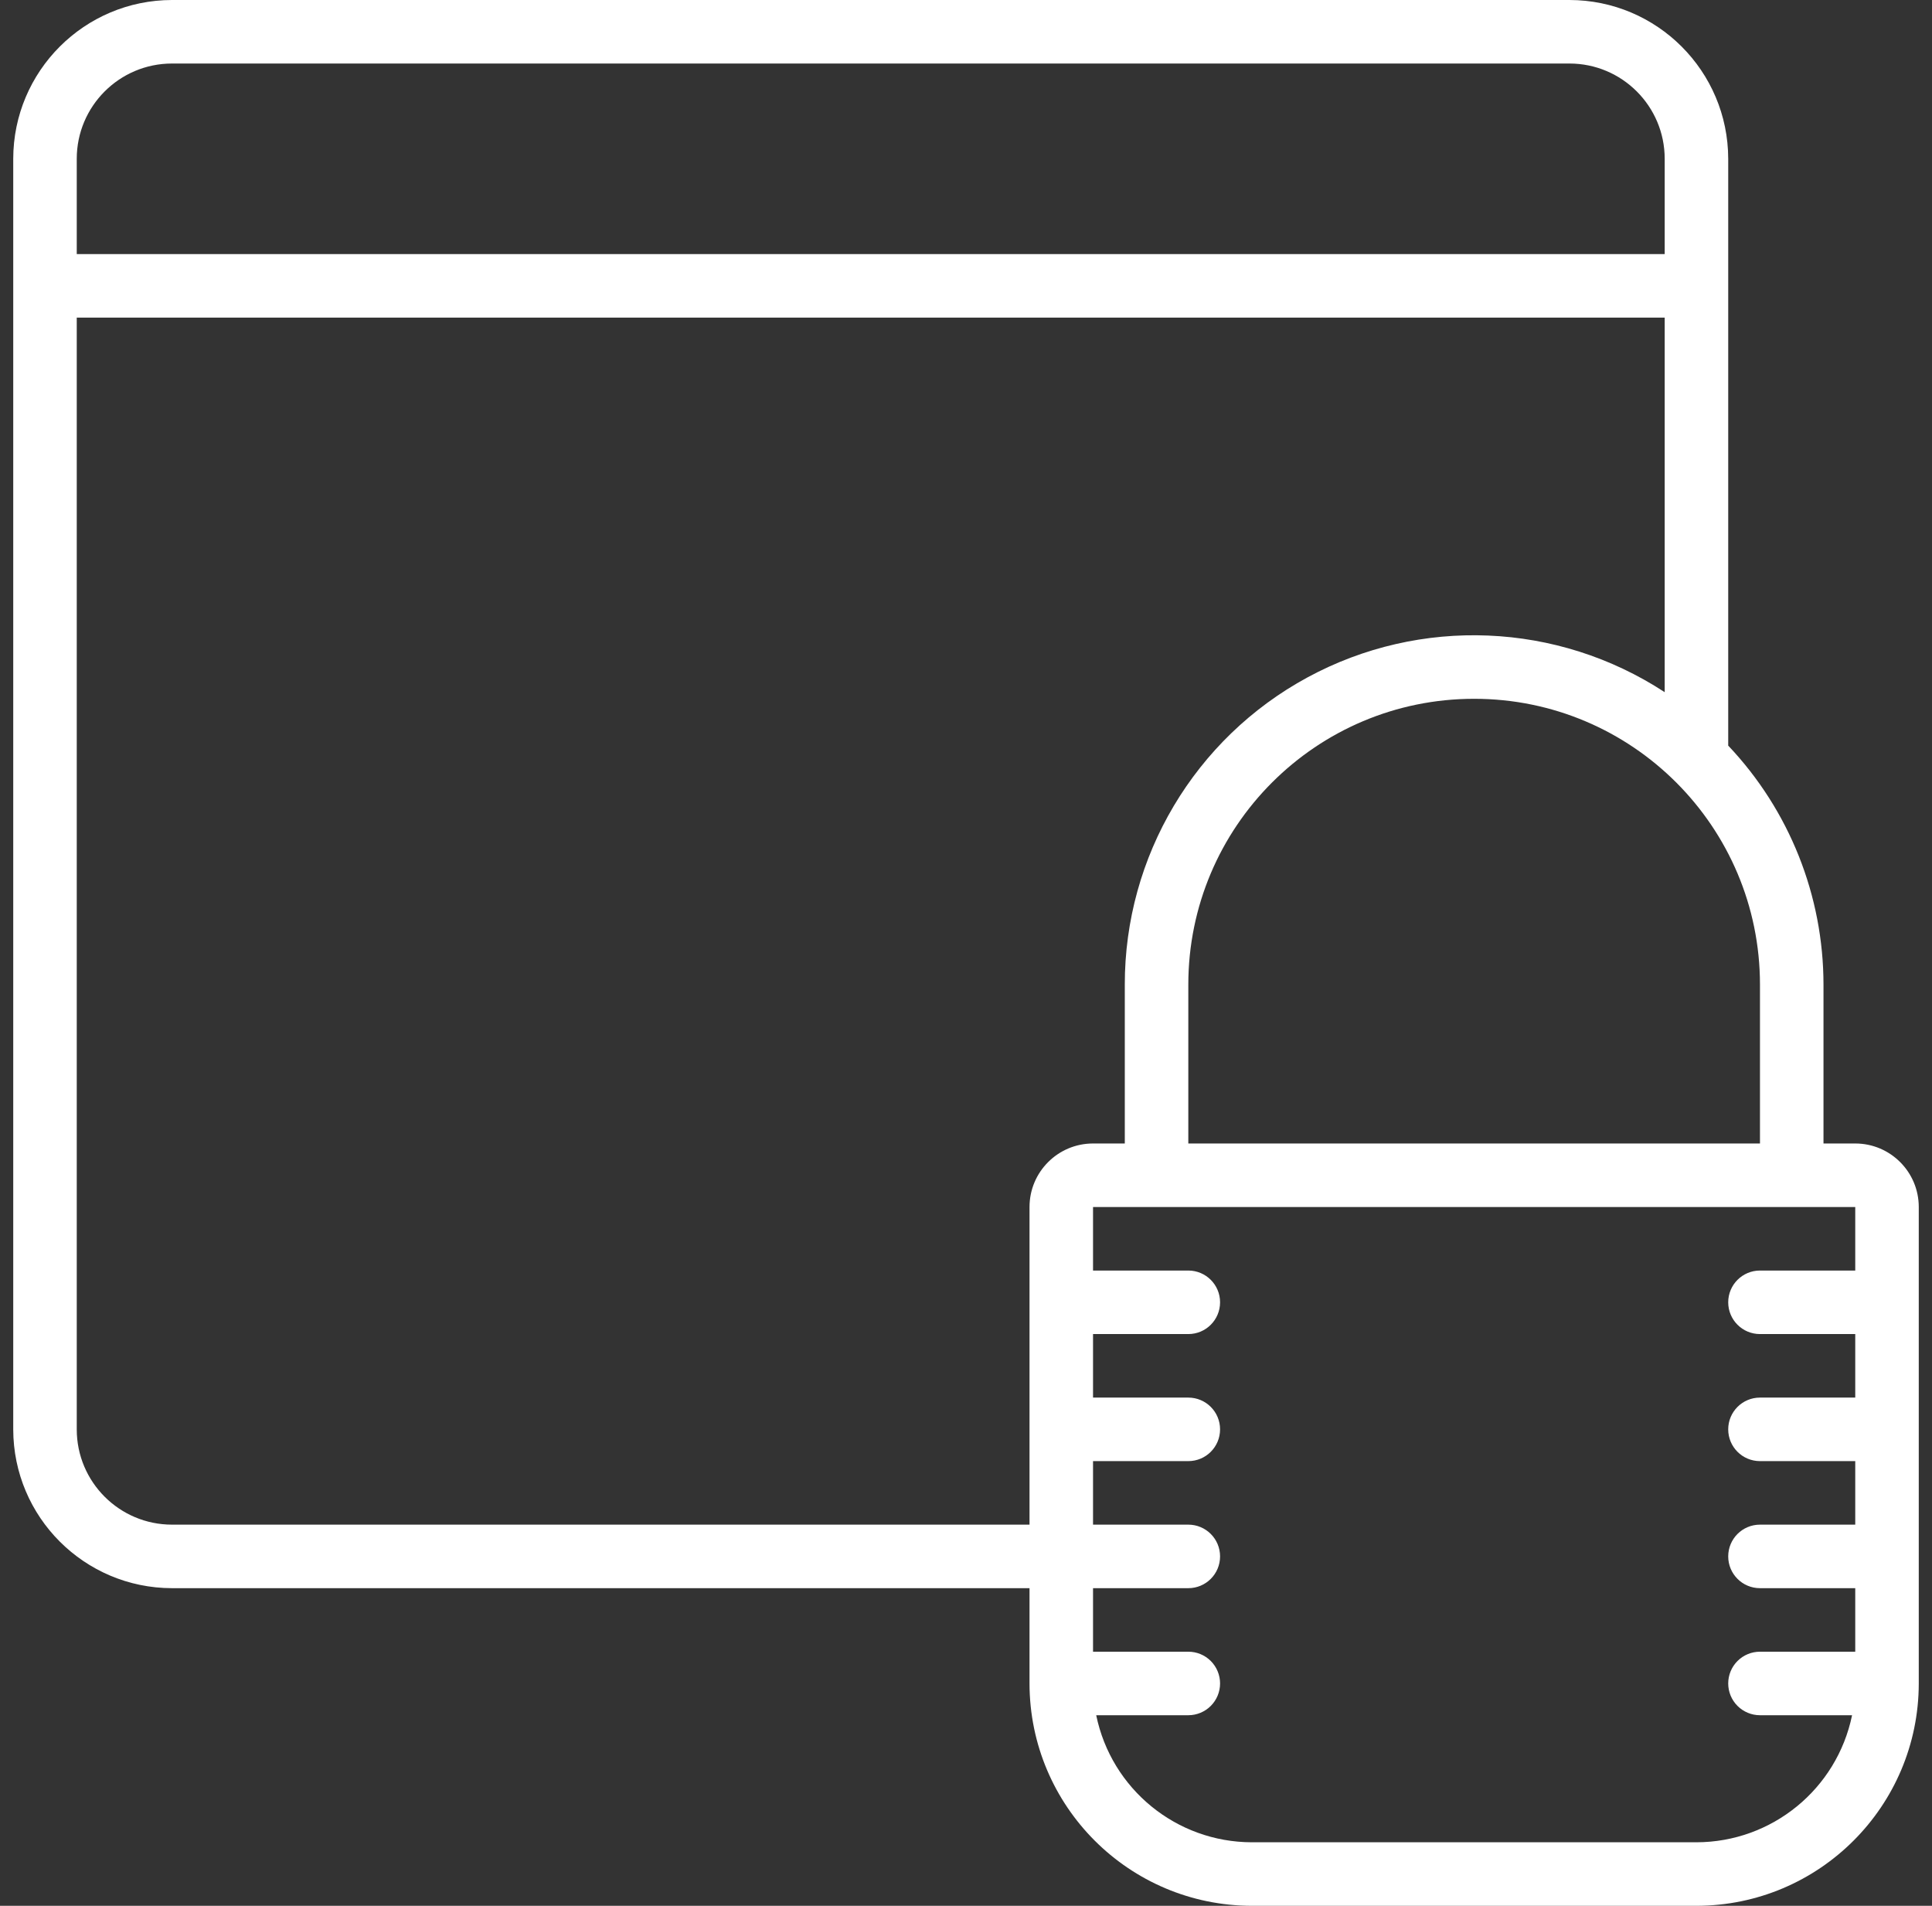 <svg width="73" height="72" viewBox="0 0 73 72" fill="none" xmlns="http://www.w3.org/2000/svg">
<rect x="0" y="0" width="73" height="72" fill="#333333" stroke="none"/>
<path d="M70.1 43.2H68.9V37.2C68.899 33.84 67.611 30.608 65.3 28.169V6C65.296 2.688 62.612 0.004 59.3 0H6.5C3.188 0.004 0.504 2.688 0.5 6V54C0.504 57.312 3.188 59.996 6.5 60H38.9V63.6C38.905 68.237 42.663 71.995 47.3 72H64.1C68.737 71.995 72.495 68.237 72.5 63.6V45.6C72.5 44.275 71.425 43.2 70.1 43.2ZM66.5 37.2V43.2H44.9V37.2C44.9 31.235 49.735 26.4 55.7 26.4C61.665 26.4 66.5 31.235 66.5 37.2ZM2.9 6C2.9 4.012 4.512 2.4 6.5 2.4H59.3C61.288 2.4 62.9 4.012 62.9 6V9.6H2.9V6ZM38.9 45.6V57.6H6.5C4.512 57.6 2.9 55.988 2.9 54V12H62.9V26.15C58.846 23.498 53.664 23.284 49.404 25.591C45.145 27.898 42.494 32.356 42.5 37.2V43.2H41.3C39.975 43.2 38.9 44.275 38.9 45.6ZM70.1 48H66.5C65.837 48 65.3 48.537 65.3 49.2C65.3 49.863 65.837 50.4 66.5 50.4H70.1V52.8H66.5C65.837 52.8 65.3 53.337 65.3 54C65.3 54.663 65.837 55.2 66.5 55.2H70.1V57.6H66.5C65.837 57.6 65.3 58.137 65.3 58.8C65.3 59.463 65.837 60 66.5 60H70.1V62.4H66.5C66.182 62.4 65.876 62.526 65.651 62.751C65.426 62.976 65.3 63.282 65.3 63.6C65.3 63.918 65.426 64.223 65.651 64.448C65.876 64.673 66.182 64.8 66.5 64.8H69.98C69.406 67.591 66.95 69.596 64.1 69.6H47.3C44.45 69.596 41.994 67.591 41.42 64.8H44.9C45.218 64.8 45.524 64.673 45.749 64.448C45.974 64.223 46.1 63.918 46.1 63.6C46.1 63.282 45.974 62.976 45.749 62.751C45.524 62.526 45.218 62.4 44.9 62.4H41.3V60H44.9C45.563 60 46.1 59.463 46.1 58.8C46.1 58.137 45.563 57.6 44.9 57.6H41.3V55.2H44.9C45.563 55.2 46.1 54.663 46.1 54C46.1 53.337 45.563 52.8 44.9 52.8H41.3V50.4H44.9C45.563 50.4 46.1 49.863 46.1 49.2C46.1 48.537 45.563 48 44.9 48H41.3V45.6H70.1L70.1 48Z" fill="white"/>
</svg>
